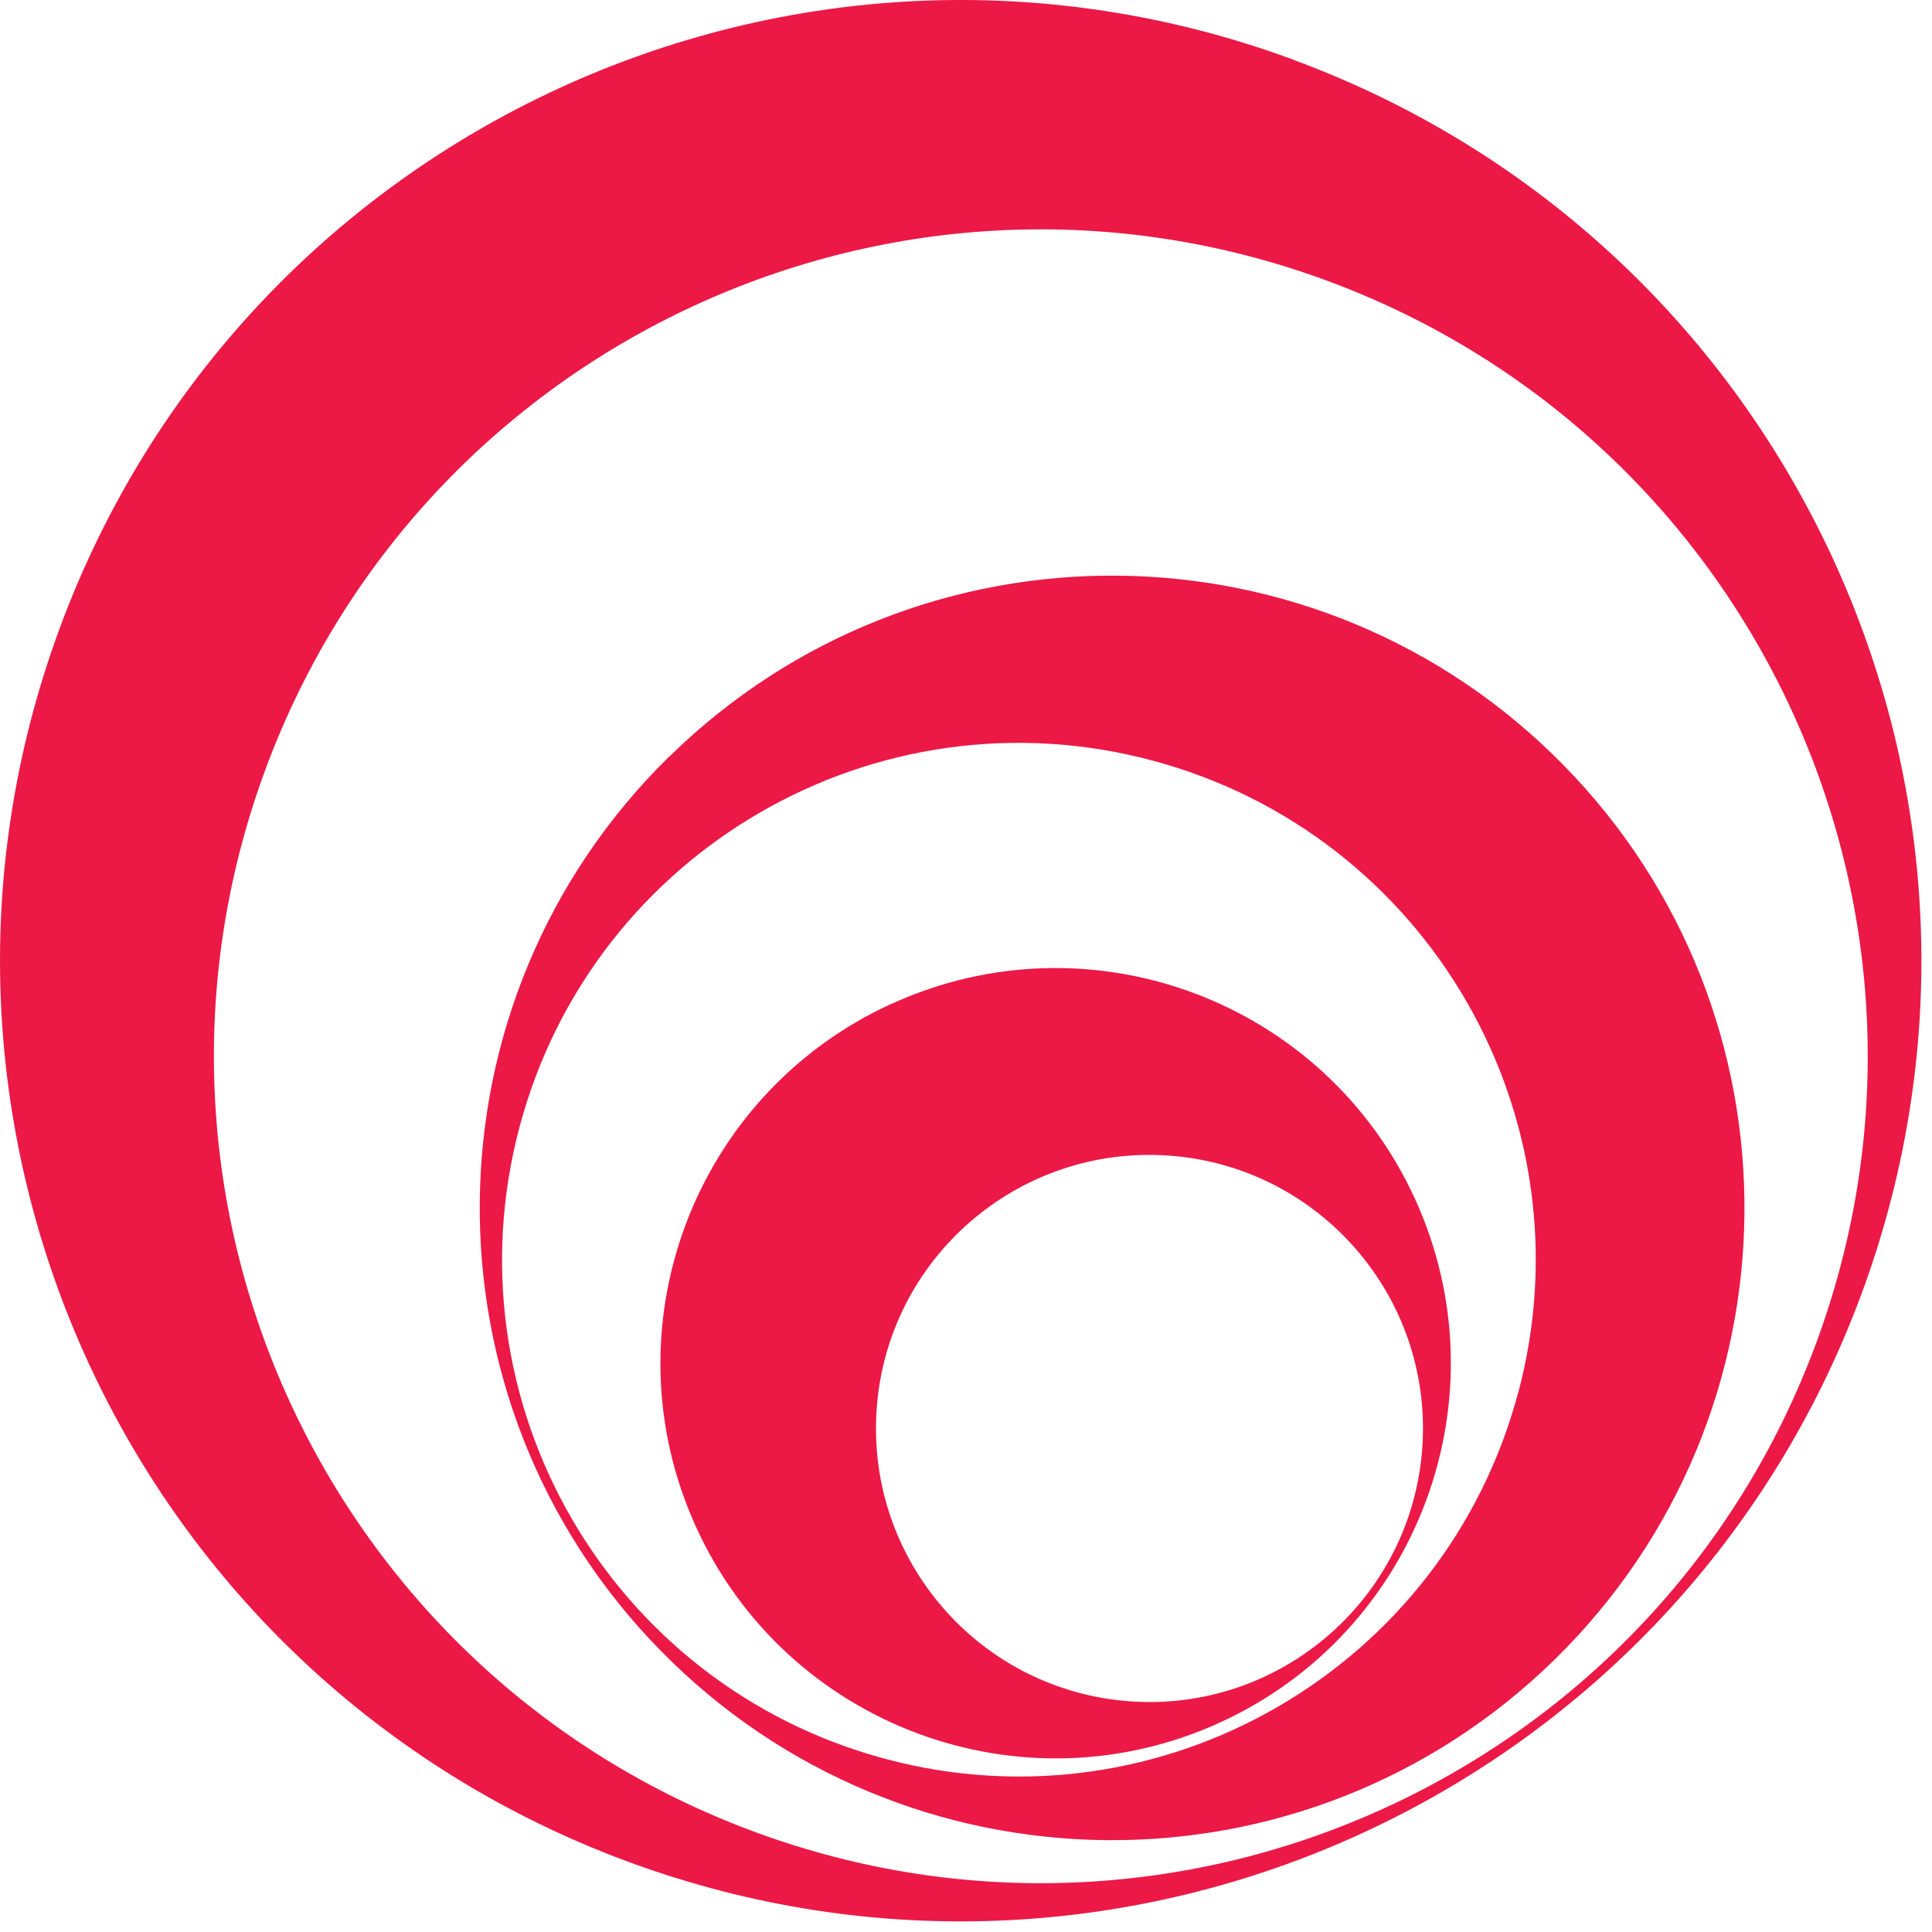 <svg width="51" height="51" viewBox="0 0 51 51" fill="none" xmlns="http://www.w3.org/2000/svg">
<path fill-rule="evenodd" clip-rule="evenodd" d="M34.132 1.572C20.992 -3.271 6.417 3.45 1.574 16.59C-3.272 29.727 3.449 44.302 16.589 49.148C29.726 53.991 44.301 47.27 49.147 34.133C53.993 20.996 47.269 6.418 34.132 1.575V1.572ZM47.95 35.435C43.779 46.742 31.232 52.527 19.925 48.359C8.616 44.185 2.831 31.642 6.999 20.332C11.167 9.023 23.713 3.238 35.026 7.408C46.333 11.579 52.121 24.126 47.95 35.435ZM17.67 19.966C11.087 26.421 10.982 36.99 17.44 43.573C23.892 50.152 34.464 50.257 41.047 43.8C47.627 37.348 47.729 26.779 41.277 20.202C34.822 13.619 24.255 13.514 17.673 19.969L17.67 19.966ZM40.071 36.78C38.121 44.055 30.648 48.376 23.37 46.43C16.092 44.481 11.771 37.004 13.72 29.727C15.667 22.449 23.146 18.128 30.424 20.077C37.702 22.023 42.02 29.503 40.074 36.78H40.071ZM18.377 40.315C15.985 35.075 18.298 28.887 23.538 26.495V26.498C28.779 24.106 34.964 26.415 37.356 31.656C39.745 36.896 37.438 43.084 32.198 45.473C26.957 47.865 20.769 45.556 18.377 40.315ZM29.846 44.912C33.824 45.187 37.271 42.182 37.546 38.204V38.207C37.821 34.226 34.817 30.779 30.842 30.504C26.861 30.229 23.413 33.23 23.141 37.208C22.866 41.186 25.865 44.636 29.846 44.912Z" fill="#EC1846"/>
</svg>

